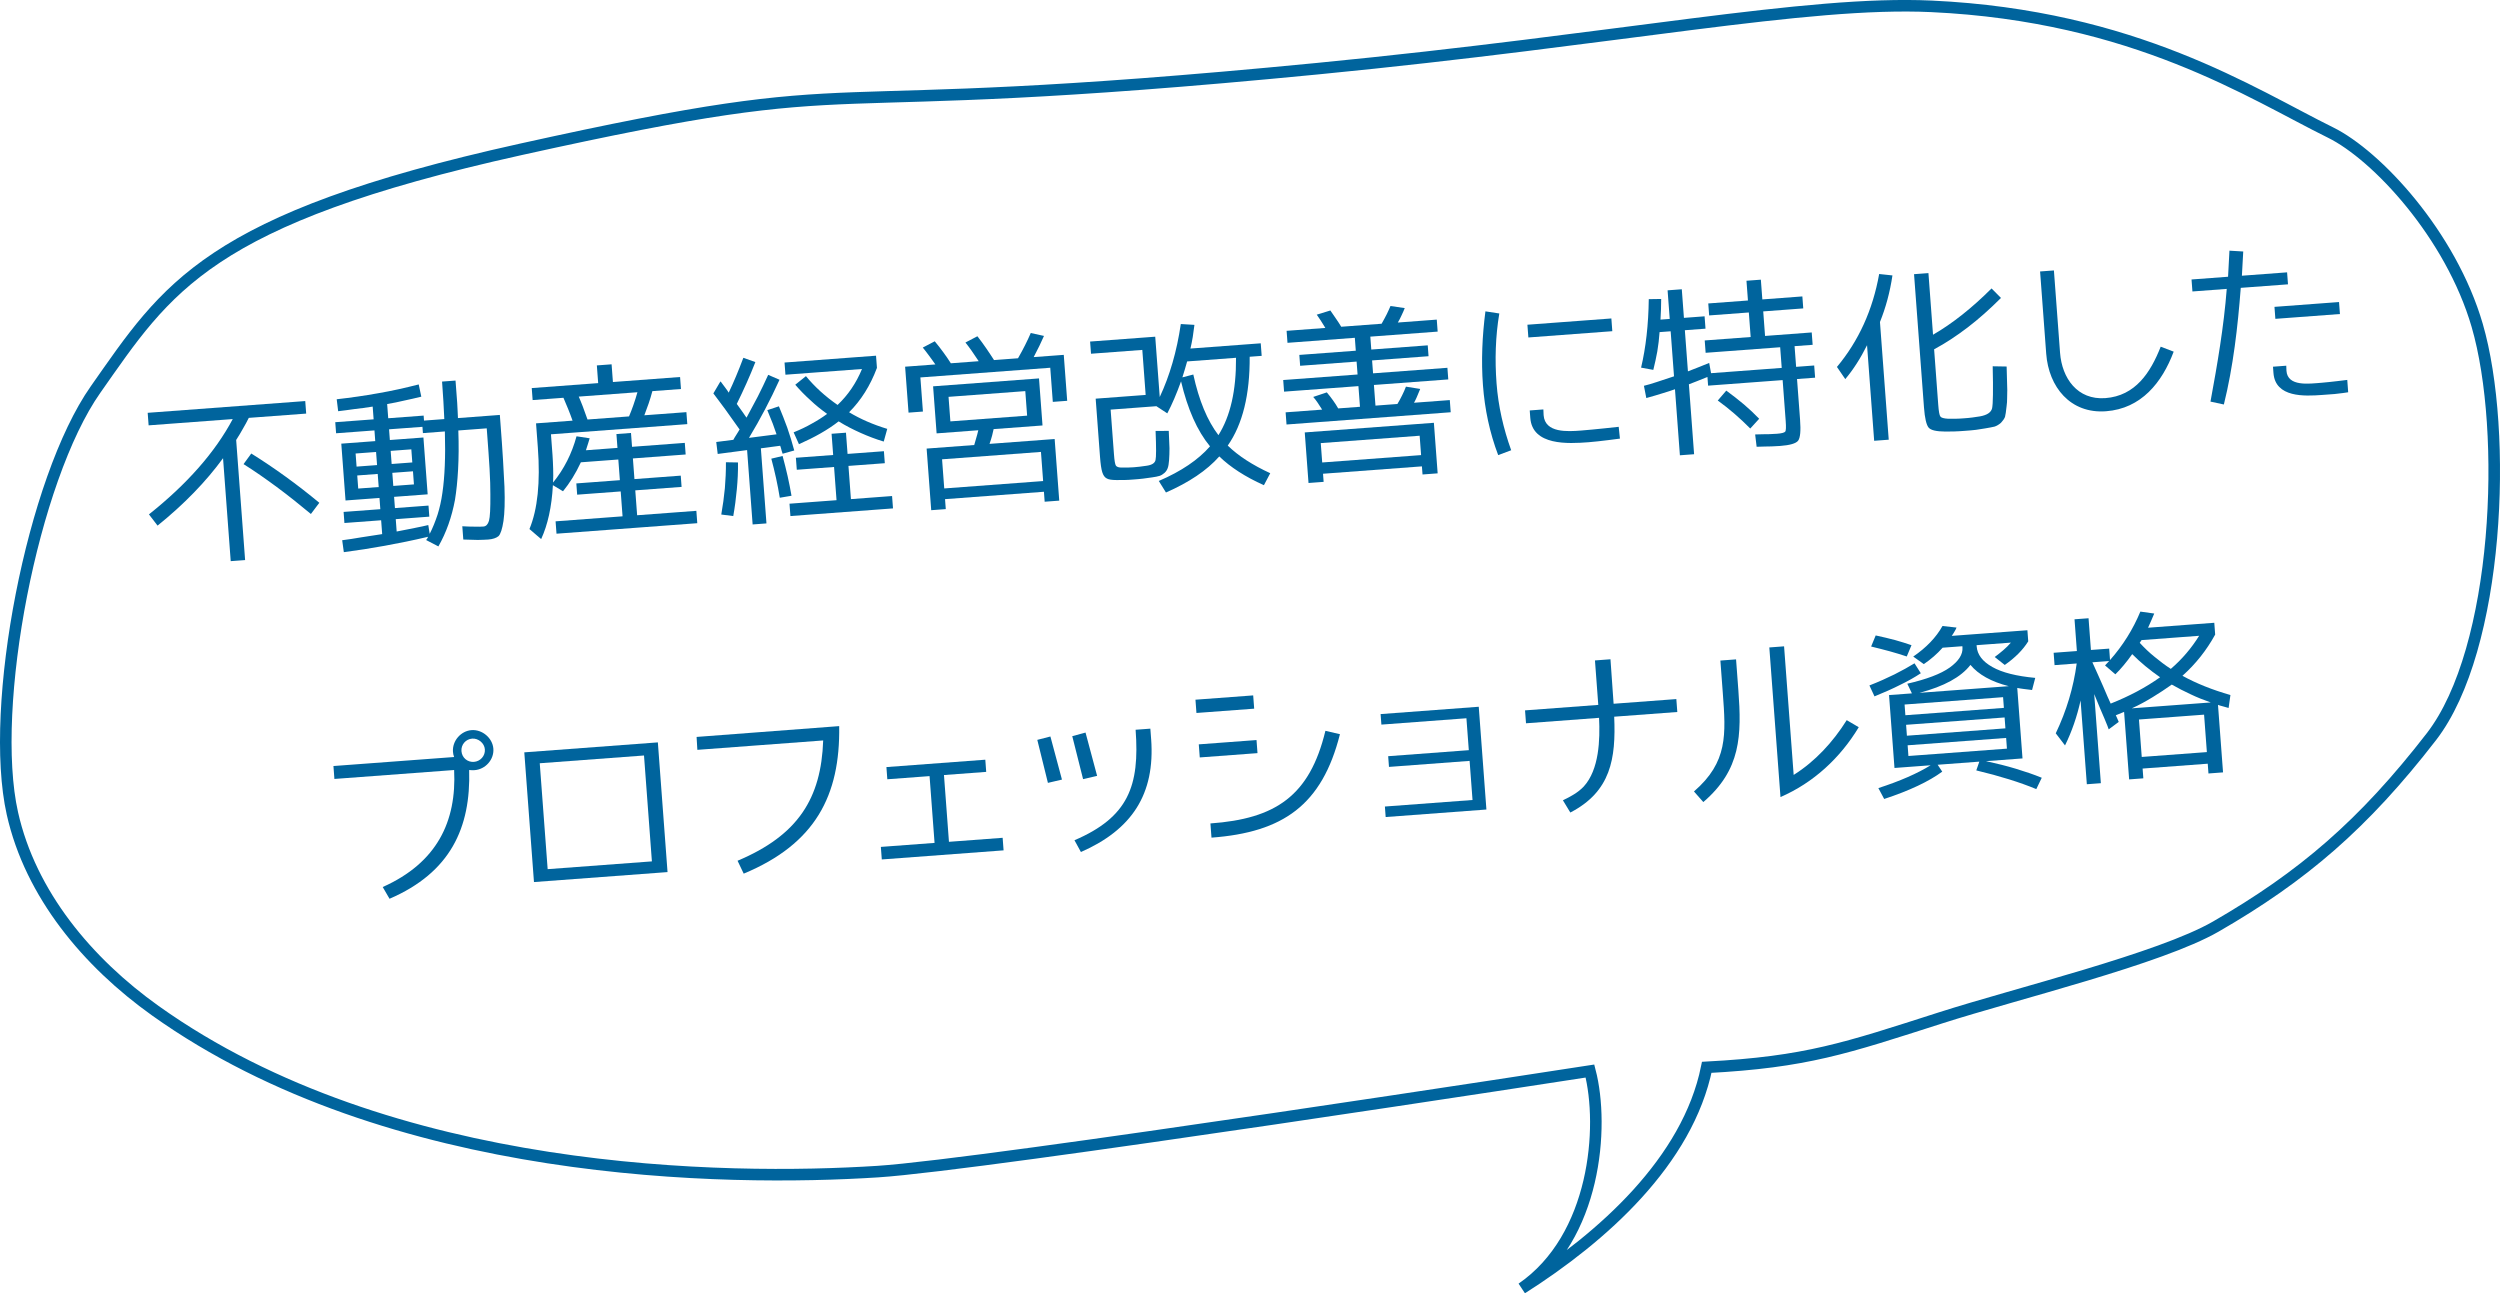 <?xml version="1.0" encoding="UTF-8"?>
<svg id="_イヤー_1" data-name="レイヤー 1" xmlns="http://www.w3.org/2000/svg" width="216.3" height="111.895" viewBox="0 0 216.3 111.895">
  <defs>
    <style>
      .cls-1 {
        fill: #00649d;
      }

      .cls-2 {
        fill: none;
        stroke: #00649d;
        stroke-miterlimit: 10;
      }
    </style>
  </defs>
  <g>
    <path class="cls-1" d="M26.41,34.699l.081,1.085-4.965,.37c-.152,.317-.323,.618-.508,.937-.185,.319-.368,.655-.585,.976l.774,10.391-1.245,.093-.664-8.907c-1.471,2.021-3.363,3.976-5.665,5.833l-.746-.972c3.318-2.639,5.73-5.388,7.25-8.246l-7.278,.543-.081-1.085,13.632-1.017Zm1.218,8.801l-.729,.97c-1.011-.84-1.983-1.617-2.951-2.333-.968-.713-1.917-1.381-2.877-1.982l.67-.917c2.021,1.261,3.988,2.688,5.888,4.263Z"/>
    <path class="cls-1" d="M32.245,35.178c-.555,.089-1.079,.16-1.572,.214-.493,.068-.97,.137-1.415,.186l-.126-1.034c1.226-.139,2.417-.309,3.604-.524,1.173-.201,2.341-.465,3.491-.759l.224,1.059c-.489,.117-.962,.232-1.452,.332-.489,.117-.995,.22-1.502,.306l.092,1.229,3.064-.229,.032,.432,1.756-.131c-.041-.976-.104-2.047-.194-3.245l1.165-.087c.057,.751,.105,1.405,.145,1.933,.024,.544,.057,.975,.065,1.312l3.624-.271,.056,.75c.09,1.196,.167,2.234,.219,3.146s.093,1.679,.125,2.318c.048,1.297,.01,2.294-.085,2.96-.108,.697-.252,1.143-.432,1.315-.196,.159-.494,.262-.894,.292-.239,.018-.543,.024-.896,.034-.354-.005-.772-.022-1.255-.035l-.086-1.149c.403,.019,.758,.041,1.062,.034,.306,.01,.562,.006,.77-.01,.224-.017,.387-.189,.477-.501,.089-.312,.129-1.069,.119-2.271,.004-.595-.02-1.347-.069-2.227-.05-.879-.126-1.9-.214-3.081l-.031-.415-2.458,.184c.046,1.264,.034,2.388-.021,3.387-.054,1-.148,1.874-.27,2.622-.275,1.48-.752,2.832-1.434,4.022l-1.052-.547c.012-.05,.042-.084,.086-.136,.014-.032,.027-.066,.042-.083,.015-.018,.013-.05,.026-.066-1.293,.306-2.542,.559-3.745,.777-1.204,.218-2.378,.401-3.538,.552l-.142-1.032c.524-.071,1.064-.144,1.635-.249,.57-.092,1.174-.185,1.825-.281l-.09-1.197-3.177,.236-.071-.958,3.177-.236-.072-.973-2.938,.219-.367-4.917,2.938-.219-.068-.926-3.32,.247-.072-.958,3.32-.247-.082-1.102Zm.293,3.927l-1.771,.132,.084,1.134,1.772-.132-.085-1.134Zm.227,3.033l-.085-1.133-1.771,.132,.084,1.133,1.772-.132Zm3.137,3.537c.443-.081,.821-.173,1.153-.247l.121,.762c.267-.517,.482-1.062,.679-1.654,.182-.577,.327-1.213,.421-1.894,.202-1.379,.278-3.15,.214-5.313l-1.9,.143-.04-.543-2.889,.215,.069,.926,2.904-.217,.367,4.917-2.905,.217,.073,.973,2.904-.217,.071,.958-2.904,.217,.079,1.069c.601-.124,1.122-.228,1.582-.311Zm-.314-6.798l-1.787,.133,.084,1.134,1.787-.133-.084-1.134Zm.142,1.9l-1.787,.133,.084,1.133,1.787-.133-.084-1.133Z"/>
    <path class="cls-1" d="M47.669,37.575l.135,1.805c.029,.398,.042,.783,.055,1.167,.014,.4,.012,.803-.007,1.203,.955-1.177,1.627-2.512,2.029-4.002l1.137,.172c-.04,.115-.077,.263-.129,.426-.051,.181-.116,.378-.195,.61l2.729-.204-.09-1.198,1.261-.094,.09,1.198,4.565-.341,.074,1.005-4.565,.341,.134,1.788,4.007-.299,.072,.974-4.007,.299,.161,2.154,5.124-.382,.08,1.07-12.18,.908-.08-1.07,5.795-.433-.161-2.154-3.767,.281-.072-.974,3.767-.281-.134-1.788-3.24,.242c-.456,.98-.973,1.806-1.546,2.506l-.874-.527c-.101,1.886-.45,3.436-1.017,4.666l-1.012-.871c.707-1.707,.949-4.052,.727-7.037l-.157-2.107,3.16-.235c-.12-.328-.242-.673-.379-.999s-.273-.653-.41-.979l-2.666,.198-.077-1.038,5.747-.429-.114-1.532,1.276-.095,.114,1.532,5.811-.434,.077,1.038-2.474,.185c-.101,.376-.203,.722-.322,1.067s-.253,.692-.373,1.022l3.639-.271,.078,1.037-11.796,.88Zm7.481-3.639l-5.076,.378c.095,.201,.196,.483,.333,.811,.121,.327,.263,.719,.424,1.171l3.592-.268c.26-.612,.512-1.322,.728-2.092Z"/>
    <path class="cls-1" d="M68.123,37.029c.225,.642,.417,1.285,.595,1.946l-1.006,.283c-.062-.172-.105-.329-.13-.439-.024-.111-.062-.204-.083-.251l-1.669,.221,.484,6.497-1.196,.09-.479-6.434-2.543,.334-.126-1.034,1.479-.189c.028-.051,.071-.118,.113-.202,.043-.068,.085-.149,.158-.252,.058-.085,.115-.17,.158-.253,.042-.066,.069-.134,.114-.185-.45-.641-.862-1.22-1.237-1.737-.376-.519-.73-.974-1.034-1.385l.612-1.04c.052,.044,.105,.121,.159,.197,.055,.075,.126,.183,.215,.288,.088,.105,.16,.213,.214,.29,.053,.076,.092,.153,.127,.198,.417-.865,.839-1.876,1.268-3.015l1.039,.371c-.472,1.207-1.009,2.402-1.608,3.619,.232,.319,.413,.58,.556,.777,.128,.198,.233,.335,.288,.411,.324-.603,.648-1.204,.972-1.821,.307-.618,.614-1.234,.902-1.882l.979,.425c-.785,1.729-1.656,3.397-2.642,5.028l2.385-.307c-.101-.266-.204-.577-.326-.922-.138-.344-.296-.732-.473-1.169l1.003-.332c.256,.623,.511,1.246,.733,1.872Zm-5.406,5.202c.058-.742,.098-1.484,.09-2.237l1.045,.018c.01,.786-.028,1.56-.101,2.318-.07,.776-.173,1.555-.309,2.319l-1.037-.131c.136-.765,.239-1.527,.312-2.287Zm4.016-2.547l.978-.232c.156,.598,.312,1.18,.436,1.749,.124,.584,.245,1.137,.334,1.692l-1.014,.172c-.18-1.11-.424-2.231-.733-3.381Zm5.736-4.648c.899-.854,1.608-1.886,2.111-3.11l-6.624,.494-.078-1.054,7.916-.591,.079,1.054c-.576,1.534-1.379,2.815-2.41,3.839,.975,.585,2.07,1.065,3.302,1.438l-.304,1.098c-.689-.205-1.351-.461-1.998-.749-.647-.289-1.281-.61-1.904-.998-.925,.727-2.08,1.376-3.433,1.974l-.461-1.025c.576-.234,1.104-.483,1.58-.759,.479-.261,.907-.533,1.318-.837-.526-.378-1.021-.774-1.471-1.206-.464-.415-.882-.849-1.286-1.317l.924-.743c.759,.923,1.672,1.754,2.738,2.493Zm4.793,8.951l-8.875,.662-.08-1.069,4.07-.304-.214-2.873-3.225,.24-.078-1.037,3.225-.241-.137-1.836,1.245-.093,.138,1.836,3.145-.234,.077,1.038-3.145,.234,.214,2.873,3.56-.266,.08,1.069Z"/>
    <path class="cls-1" d="M79.852,35.608l-1.245,.093-.296-3.975,2.617-.195c-.198-.29-.394-.548-.572-.792s-.356-.471-.517-.667l1.036-.543c.264,.317,.513,.636,.745,.956,.232,.319,.447,.624,.648,.946l2.41-.18c-.452-.689-.829-1.222-1.148-1.616l1.035-.542c.268,.349,.534,.698,.769,1.05,.235,.352,.47,.688,.67,1.01l2.075-.155c.454-.788,.817-1.521,1.104-2.185l1.143,.251c-.233,.531-.524,1.147-.891,1.832l2.603-.193,.296,3.975-1.245,.093-.22-2.953-11.237,.838,.22,2.953Zm.717,8.534l-.397-5.331,4.118-.308c.052-.164,.101-.36,.165-.573,.064-.215,.128-.444,.188-.705l-3.607,.27-.304-4.071,9.163-.684,.304,4.071-4.23,.315c-.035,.179-.086,.36-.134,.572-.064,.213-.127,.459-.221,.706l5.635-.42,.397,5.331-1.261,.094-.064-.862-8.556,.639,.064,.862-1.261,.094Zm9.495-5.042l-8.556,.639,.188,2.521,8.556-.639-.188-2.521Zm-1.355-5.261l-6.641,.496,.159,2.123,6.64-.496-.158-2.123Z"/>
    <path class="cls-1" d="M96.544,40.286c.09,.122,.271,.173,.543,.168,.386,.004,.722-.005,1.009-.026,.304-.022,.67-.066,1.114-.132,.46-.066,.705-.229,.766-.49,.062-.245,.064-1.08,.005-2.521l1.14-.005c.032,.655,.054,1.152,.063,1.505l-.009,.53c-.002,.177-.021,.354-.026,.499-.025,.307-.057,.534-.124,.7-.054,.147-.14,.283-.275,.405s-.289,.214-.43,.257c-.079,.021-.174,.044-.284,.069-.111,.024-.223,.032-.364,.06-.239,.033-.492,.068-.764,.105-.27,.035-.558,.057-.86,.079-.271,.021-.527,.04-.767,.042-.241,.001-.482,.004-.69,.003-.401-.002-.693-.045-.846-.146-.167-.084-.293-.268-.377-.534s-.149-.711-.195-1.333l-.375-5.028,4.325-.323-.29-3.895-4.438,.331-.079-1.054,5.635-.42,.39,5.22c.858-1.83,1.473-3.93,1.823-6.315l1.179,.071c-.053,.374-.093,.713-.146,1.056-.056,.341-.126,.683-.199,.993l6.082-.453,.081,1.086-1.038,.077c.02,3.272-.607,5.839-1.898,7.686,.917,.894,2.147,1.686,3.677,2.39l-.548,1.037c-1.628-.73-2.91-1.565-3.861-2.489-1.081,1.22-2.625,2.25-4.614,3.121l-.621-.998c1.944-.835,3.411-1.827,4.432-2.995-1.111-1.345-1.941-3.226-2.506-5.623-.386,1.072-.782,2-1.19,2.769l-.944-.619-3.959,.295,.29,3.879c.04,.544,.096,.86,.167,.967Zm10.396-9.33l-4.229,.315c-.062,.245-.141,.476-.204,.706-.063,.229-.143,.459-.207,.673l.945-.247c.488,2.243,1.212,3.987,2.173,5.247,1.033-1.635,1.542-3.855,1.522-6.694Z"/>
    <path class="cls-1" d="M115.327,34.631c.162,.229,.324,.474,.454,.705l1.884-.141-.134-1.788-6.433,.479-.075-1.006,6.434-.479-.084-1.117-4.885,.364-.07-.941,4.885-.364-.083-1.117-5.826,.435-.077-1.038,3.352-.25c-.146-.229-.274-.444-.4-.644-.128-.199-.253-.367-.344-.504l1.178-.362c.18,.261,.342,.505,.504,.733,.161,.229,.307,.459,.436,.674l3.495-.261c.17-.302,.326-.586,.451-.836,.126-.25,.221-.482,.317-.698l1.233,.182c-.081,.199-.163,.397-.261,.597-.096,.216-.208,.434-.336,.651l3.368-.252,.077,1.038-5.826,.435,.083,1.117,4.884-.364,.07,.941-4.884,.364,.083,1.117,6.433-.479,.075,1.006-6.433,.479,.134,1.788,1.898-.142c.158-.252,.284-.502,.41-.753,.126-.25,.235-.499,.329-.747l1.234,.198c-.229,.578-.408,.978-.536,1.195l3.096-.231,.079,1.053-14.206,1.06-.078-1.053,3.16-.235c-.146-.23-.272-.429-.399-.613-.125-.183-.25-.35-.373-.484l1.175-.394c.193,.227,.371,.454,.532,.683Zm-2.114,7.156l-.326-4.374,11.173-.833,.326,4.374-1.309,.098-.053-.702-8.556,.638,.053,.702-1.309,.098Zm1.059-3.45l.125,1.676,8.556-.638-.125-1.676-8.556,.638Z"/>
    <path class="cls-1" d="M129.623,39.376c-.74-1.951-1.163-3.975-1.318-6.05-.158-2.122-.061-4.265,.214-6.388l1.201,.184c-.333,1.983-.39,4.025-.239,6.038,.147,1.979,.598,3.935,1.267,5.795l-1.124,.421Zm9.874-10.721l-7.263,.542-.082-1.102,7.263-.542,.082,1.102Zm.66,9.293s-1.811,.247-2.72,.314c-1.756,.131-4.856,.315-5.037-2.111l-.048-.639,1.181-.088,.021,.496c.116,1.563,2.096,1.416,3.229,1.331,1.086-.081,3.267-.323,3.267-.323l.107,1.02Z"/>
    <path class="cls-1" d="M155.401,31.739l1.563-.117,.079,1.055-1.564,.116,.262,3.512c.073,.974,.021,1.571-.169,1.826-.19,.238-.709,.39-1.555,.453-.144,.011-.399,.029-.735,.039-.337,.009-.771,.009-1.298,.032l-.128-1.066c.496-.021,.897-.019,1.218-.025,.305-.008,.528-.024,.672-.035,.399-.029,.635-.095,.708-.181,.074-.085,.084-.392,.045-.918l-.265-3.544-6.449,.481-.056-.751c-.359,.14-.67,.275-.935,.375-.266,.1-.499,.198-.671,.259l.451,6.05-1.229,.092-.426-5.715c-.266,.101-.611,.206-1.019,.332-.408,.128-.895,.276-1.461,.431l-.207-1.061c.3-.07,.66-.177,1.099-.322,.423-.145,.925-.31,1.505-.497l-.291-3.896-.958,.071c-.038,.564-.108,1.133-.196,1.669-.104,.538-.209,1.075-.346,1.599l-1.058-.194c.414-1.747,.636-3.723,.665-5.925l1.074-.016c-.003,.61-.022,1.206-.06,1.786l.799-.06-.185-2.474,1.229-.092,.185,2.474,1.787-.133,.08,1.069-1.787,.133,.266,3.561c.358-.14,.701-.277,1.014-.396,.295-.119,.576-.236,.825-.335l.162,.887,6.114-.456-.134-1.788-6.449,.481-.079-1.069,3.975-.297-.158-2.123-3.433,.256-.077-1.037,3.433-.256-.128-1.708,1.245-.093,.128,1.708,3.463-.259,.077,1.037-3.463,.259,.158,2.123,4.038-.302,.08,1.07-1.564,.116,.134,1.788Zm-4.509,3.258c.464,.399,.912,.814,1.312,1.234l-.772,.845c-.902-.912-1.846-1.726-2.812-2.423l.738-.857c.543,.393,1.056,.804,1.534,1.201Z"/>
    <path class="cls-1" d="M162.153,38.137l-.616-8.269c-.572,1.15-1.206,2.128-1.884,2.934l-.721-1.054c1.886-2.26,3.099-4.935,3.653-8.041l1.149,.123c-.214,1.443-.579,2.787-1.08,4.029l.759,10.184-1.261,.094Zm5.094-9.177c1.693-.977,3.374-2.321,5.062-4.004l.816,.821c-.971,.972-1.935,1.829-2.892,2.56-.957,.729-1.92,1.363-2.893,1.885l.356,4.788c.044,.591,.102,.925,.189,1.029,.072,.107,.302,.171,.672,.191,.193,.002,.402,.002,.643-.001,.225,0,.464-.018,.735-.038,.239-.018,.479-.035,.718-.07,.222-.031,.444-.063,.65-.096,.618-.109,.97-.345,1.055-.705,.035-.179,.069-.582,.072-1.177,.005-.595,.008-1.413-.022-2.453l1.206,.021c.021,.915,.038,1.587,.056,2.036,.002,.24-.014,.465-.013,.69,.002,.241-.013,.466-.045,.694-.046,.468-.101,.793-.139,.94-.067,.166-.184,.334-.348,.508-.181,.158-.364,.268-.553,.33-.205,.048-.474,.1-.822,.157-.238,.034-.492,.085-.778,.122s-.604,.061-.94,.086c-.335,.024-.654,.049-.927,.054-.288,.005-.545,.008-.785,.011-.788-.006-1.261-.115-1.454-.341-.193-.228-.334-.81-.404-1.753l-.859-11.523,1.245-.094,.397,5.331Z"/>
    <path class="cls-1" d="M188.067,30.425c-1.004,2.677-2.811,4.93-5.858,5.157-3.082,.229-4.956-2.103-5.171-4.976l-.53-7.119,1.196-.089,.531,7.119c.165,2.218,1.51,4.107,3.92,3.928,2.603-.194,3.912-2.217,4.789-4.45l1.123,.43Z"/>
    <path class="cls-1" d="M197.958,24.6l-4.087,.305c-.261,3.391-.648,6.79-1.462,10.092l-1.158-.25c.594-3.222,1.154-6.474,1.407-9.751l-2.969,.222-.078-1.038,3.161-.236,.12-2.256,1.193,.071-.116,2.096,3.91-.292,.078,1.038Zm5.206,9.339s-.793,.124-1.176,.152l-1.054,.078c-1.564,.117-4.075,.239-4.234-1.899l-.041-.543,1.149-.086,.016,.433c.09,1.406,1.994,1.12,3.016,1.044,.734-.056,2.245-.248,2.245-.248l.079,1.069Zm-.713-6.77l-5.587,.417-.077-1.037,5.586-.417,.078,1.037Z"/>
    <path class="cls-1" d="M39.29,65.498c-.059-.139-.088-.314-.099-.458-.07-.941,.684-1.801,1.609-1.87,.926-.068,1.817,.684,1.886,1.609,.07,.942-.686,1.785-1.627,1.855-.144,.011-.272,.005-.467-.013,.148,4.996-1.617,8.868-6.89,11.14l-.589-1.016c4.706-2.101,6.398-5.679,6.179-10.124l-10.359,.773-.083-1.118,10.439-.779Zm1.565-1.594c-.559,.042-.972,.522-.93,1.081,.043,.575,.521,.974,1.08,.932,.543-.04,.989-.508,.946-1.083-.04-.542-.569-.969-1.097-.93Z"/>
    <path class="cls-1" d="M57.755,75.453l-11.556,.862-.837-11.222,11.556-.862,.837,11.222Zm-1.353-.926l-.683-9.162-9.02,.672,.684,9.162,9.019-.672Z"/>
    <path class="cls-1" d="M64.345,75.587l-.532-1.115c5.244-2.204,7.237-5.403,7.409-10.408l-10.887,.812-.066-1.117,12.338-.936c.095,6.011-2.066,10.185-8.262,12.765Z"/>
    <path class="cls-1" d="M86.828,73.573l-10.535,.786-.081-1.085,4.646-.347-.432-5.778-3.655,.272-.078-1.054,8.556-.638,.078,1.054-3.654,.272,.431,5.778,4.645-.347,.081,1.085Z"/>
    <path class="cls-1" d="M91.881,67.45l-1.215,.284-.919-3.72,1.134-.293,1,3.729Zm3.042-.322l-1.215,.283-.936-3.719,1.148-.31,1.002,3.745Zm4.674-3.189c.356,4.788-1.678,7.846-6.076,9.778l-.558-1.019c4.666-2,5.652-4.706,5.29-9.56l1.276-.095,.067,.895Z"/>
    <path class="cls-1" d="M108.512,61.314l-4.996,.372-.085-1.148,4.995-.372,.086,1.148Zm.287,3.847l-4.996,.372-.084-1.132,4.995-.372,.085,1.132Zm7.133-1.639c-1.549,6.134-4.92,8.489-11.114,8.951l-.092-1.229c5.636-.405,8.587-2.374,9.948-8.013l1.258,.291Z"/>
    <path class="cls-1" d="M128.603,70.04l-8.715,.65-.067-.909,7.582-.565-.253-3.384-6.976,.521-.069-.927,6.976-.521-.206-2.761-7.357,.549-.068-.91,8.491-.634,.663,8.891Z"/>
    <path class="cls-1" d="M145.119,61.602l-5.459,.407c.158,3.631-.288,6.475-3.796,8.291l-.641-1.059c.666-.322,1.299-.658,1.805-1.194,1.336-1.464,1.415-4.054,1.322-5.94l-6.32,.472-.084-1.118,6.337-.473-.287-3.847,1.342-.101,.271,3.849,5.427-.405,.084,1.118Z"/>
    <path class="cls-1" d="M150.4,59.667c.297,3.975,.229,6.933-3.03,9.728l-.808-.918c2.94-2.546,2.763-4.925,2.495-8.516l-.21-2.81,1.357-.102,.195,2.617Zm10.419,3.252c-1.6,2.656-3.912,4.802-6.772,6.043l-.966-12.945,1.277-.096,.83,11.125c1.855-1.165,3.399-2.837,4.59-4.739l1.041,.612Z"/>
    <path class="cls-1" d="M163.932,58.337c.634-.319,1.204-.635,1.711-.947l.545,.859c-.52,.344-1.105,.677-1.771,.998-.664,.339-1.411,.668-2.236,1.003l-.439-.946c.811-.317,1.541-.646,2.191-.967Zm-.438-1.989c-.508-.14-1.048-.275-1.604-.411l.395-.959c.604,.131,1.175,.265,1.683,.402,.509,.14,.985,.296,1.414,.441l-.409,.978c-.477-.157-.97-.313-1.478-.451Zm5.193,1.41c.776-.556,1.15-1.146,1.106-1.736l-.009-.111-1.708,.128c-.474,.532-1.017,1.006-1.627,1.42l-.915-.653c1.129-.774,1.979-1.656,2.53-2.645l1.215,.135c-.04,.114-.097,.216-.168,.332-.072,.118-.142,.252-.245,.388l6.545-.488,.072,.959c-.459,.74-1.131,1.416-2.031,2.045l-.869-.689c.258-.196,.516-.392,.757-.603,.227-.192,.45-.418,.643-.641l-2.969,.221,.008,.111c.053,.702,.498,1.296,1.353,1.777,.854,.483,2.082,.791,3.714,.943l-.275,1.048c-.274-.027-.518-.058-.729-.091-.211-.032-.405-.051-.552-.088l.454,6.099-3.16,.236c.931,.202,1.78,.413,2.585,.657,.805,.245,1.546,.494,2.241,.779l-.473,.982c-1.407-.585-3.149-1.13-5.192-1.618l.264-.759-3.607,.27,.398,.596c-1.142,.84-2.815,1.639-5.024,2.365l-.504-.942c1.865-.604,3.373-1.262,4.523-1.974l-3.128,.233-.471-6.306,1.979-.147-.399-.836c1.656-.381,2.891-.843,3.668-1.397Zm4.62,2.561l-8.523,.636,.069,.926,8.523-.636-.069-.926Zm.201,2.698l-.07-.943-8.523,.636,.07,.943,8.523-.636Zm.131,1.755l-.068-.926-8.523,.636,.068,.926,8.523-.636Zm-3.156-7.245c-.819,1.058-2.285,1.855-4.41,2.416l7.726-.576c-1.521-.385-2.627-1.008-3.315-1.84Z"/>
    <path class="cls-1" d="M179.488,53.581l1.213-.09,.205,2.744,1.58-.117,.073,.99c1.11-1.255,1.985-2.652,2.625-4.192l1.2,.167c-.067,.166-.151,.348-.232,.547-.096,.216-.192,.432-.302,.681l5.73-.428,.076,1.021c-.735,1.339-1.673,2.533-2.832,3.566,1.205,.664,2.595,1.218,4.152,1.665l-.157,1.119c-.213-.064-.393-.116-.541-.153-.146-.037-.278-.074-.378-.115l.437,5.841-1.261,.095-.063-.846-5.635,.42,.063,.846-1.229,.092-.436-5.841c-.327,.135-.576,.234-.717,.293,.02,.048,.038,.077,.058,.124s.056,.108,.076,.171c.059,.125,.097,.217,.118,.28l-.867,.644c-.023-.095-.142-.392-.356-.906-.214-.496-.524-1.212-.898-2.146l.575,7.709-1.213,.091-.541-7.247c-.312,1.403-.762,2.705-1.347,3.889l-.801-1.048c.931-1.947,1.534-3.967,1.812-6.042l-1.915,.143-.08-1.069,2.011-.15-.204-2.745Zm4.991,3.015c-.493,.695-.979,1.276-1.458,1.746l-.893-.769c.074-.085,.148-.155,.208-.224,.061-.054,.104-.104,.149-.156l-1.453,.108c.367,.824,.691,1.521,.944,2.112,.254,.606,.467,1.09,.639,1.462,1.605-.635,3.041-1.399,4.276-2.278-.897-.622-1.701-1.285-2.413-2.002Zm5.059,3.476c-.565-.263-1.115-.543-1.636-.842-.533,.378-1.084,.74-1.652,1.087s-1.169,.68-1.806,.968l6.832-.509c-.61-.211-1.188-.441-1.738-.704Zm-4.476,2.18l.241,3.239,5.635-.42-.241-3.239-5.635,.42Zm5.206-7.243l-4.98,.372c-.015,.017-.058,.085-.159,.236,.401,.436,.834,.854,1.295,1.221,.444,.366,.904,.718,1.394,1.034,.98-.842,1.791-1.802,2.451-2.863Z"/>
  </g>
  <path class="cls-2" d="M137.563,92.667c1.259,4.837,.505,14.407-5.893,18.805,6.992-4.439,14.345-11.011,15.998-19.127,8.619-.457,12.016-1.646,20.235-4.28,6.601-2.115,18.995-5.122,23.808-7.897,7.519-4.335,12.78-8.838,18.651-16.425,5.871-7.587,6.643-26.378,3.965-35.59-2.277-7.83-8.68-14.71-12.69-16.686-6.789-3.344-16.939-10.101-34.528-10.918-10.816-.502-26.807,2.828-53.109,5.392-47.207,4.602-36.679-.167-68.925,6.978-27.197,6.026-30.636,12.008-36.806,20.782C2.819,41.45-1,61.14,1.073,70.381c1.571,7.001,6.521,12.897,12.363,17.063,20.325,14.495,49.48,14.755,62.488,13.925,9.301-.594,61.639-8.702,61.639-8.702Z"/>
</svg>